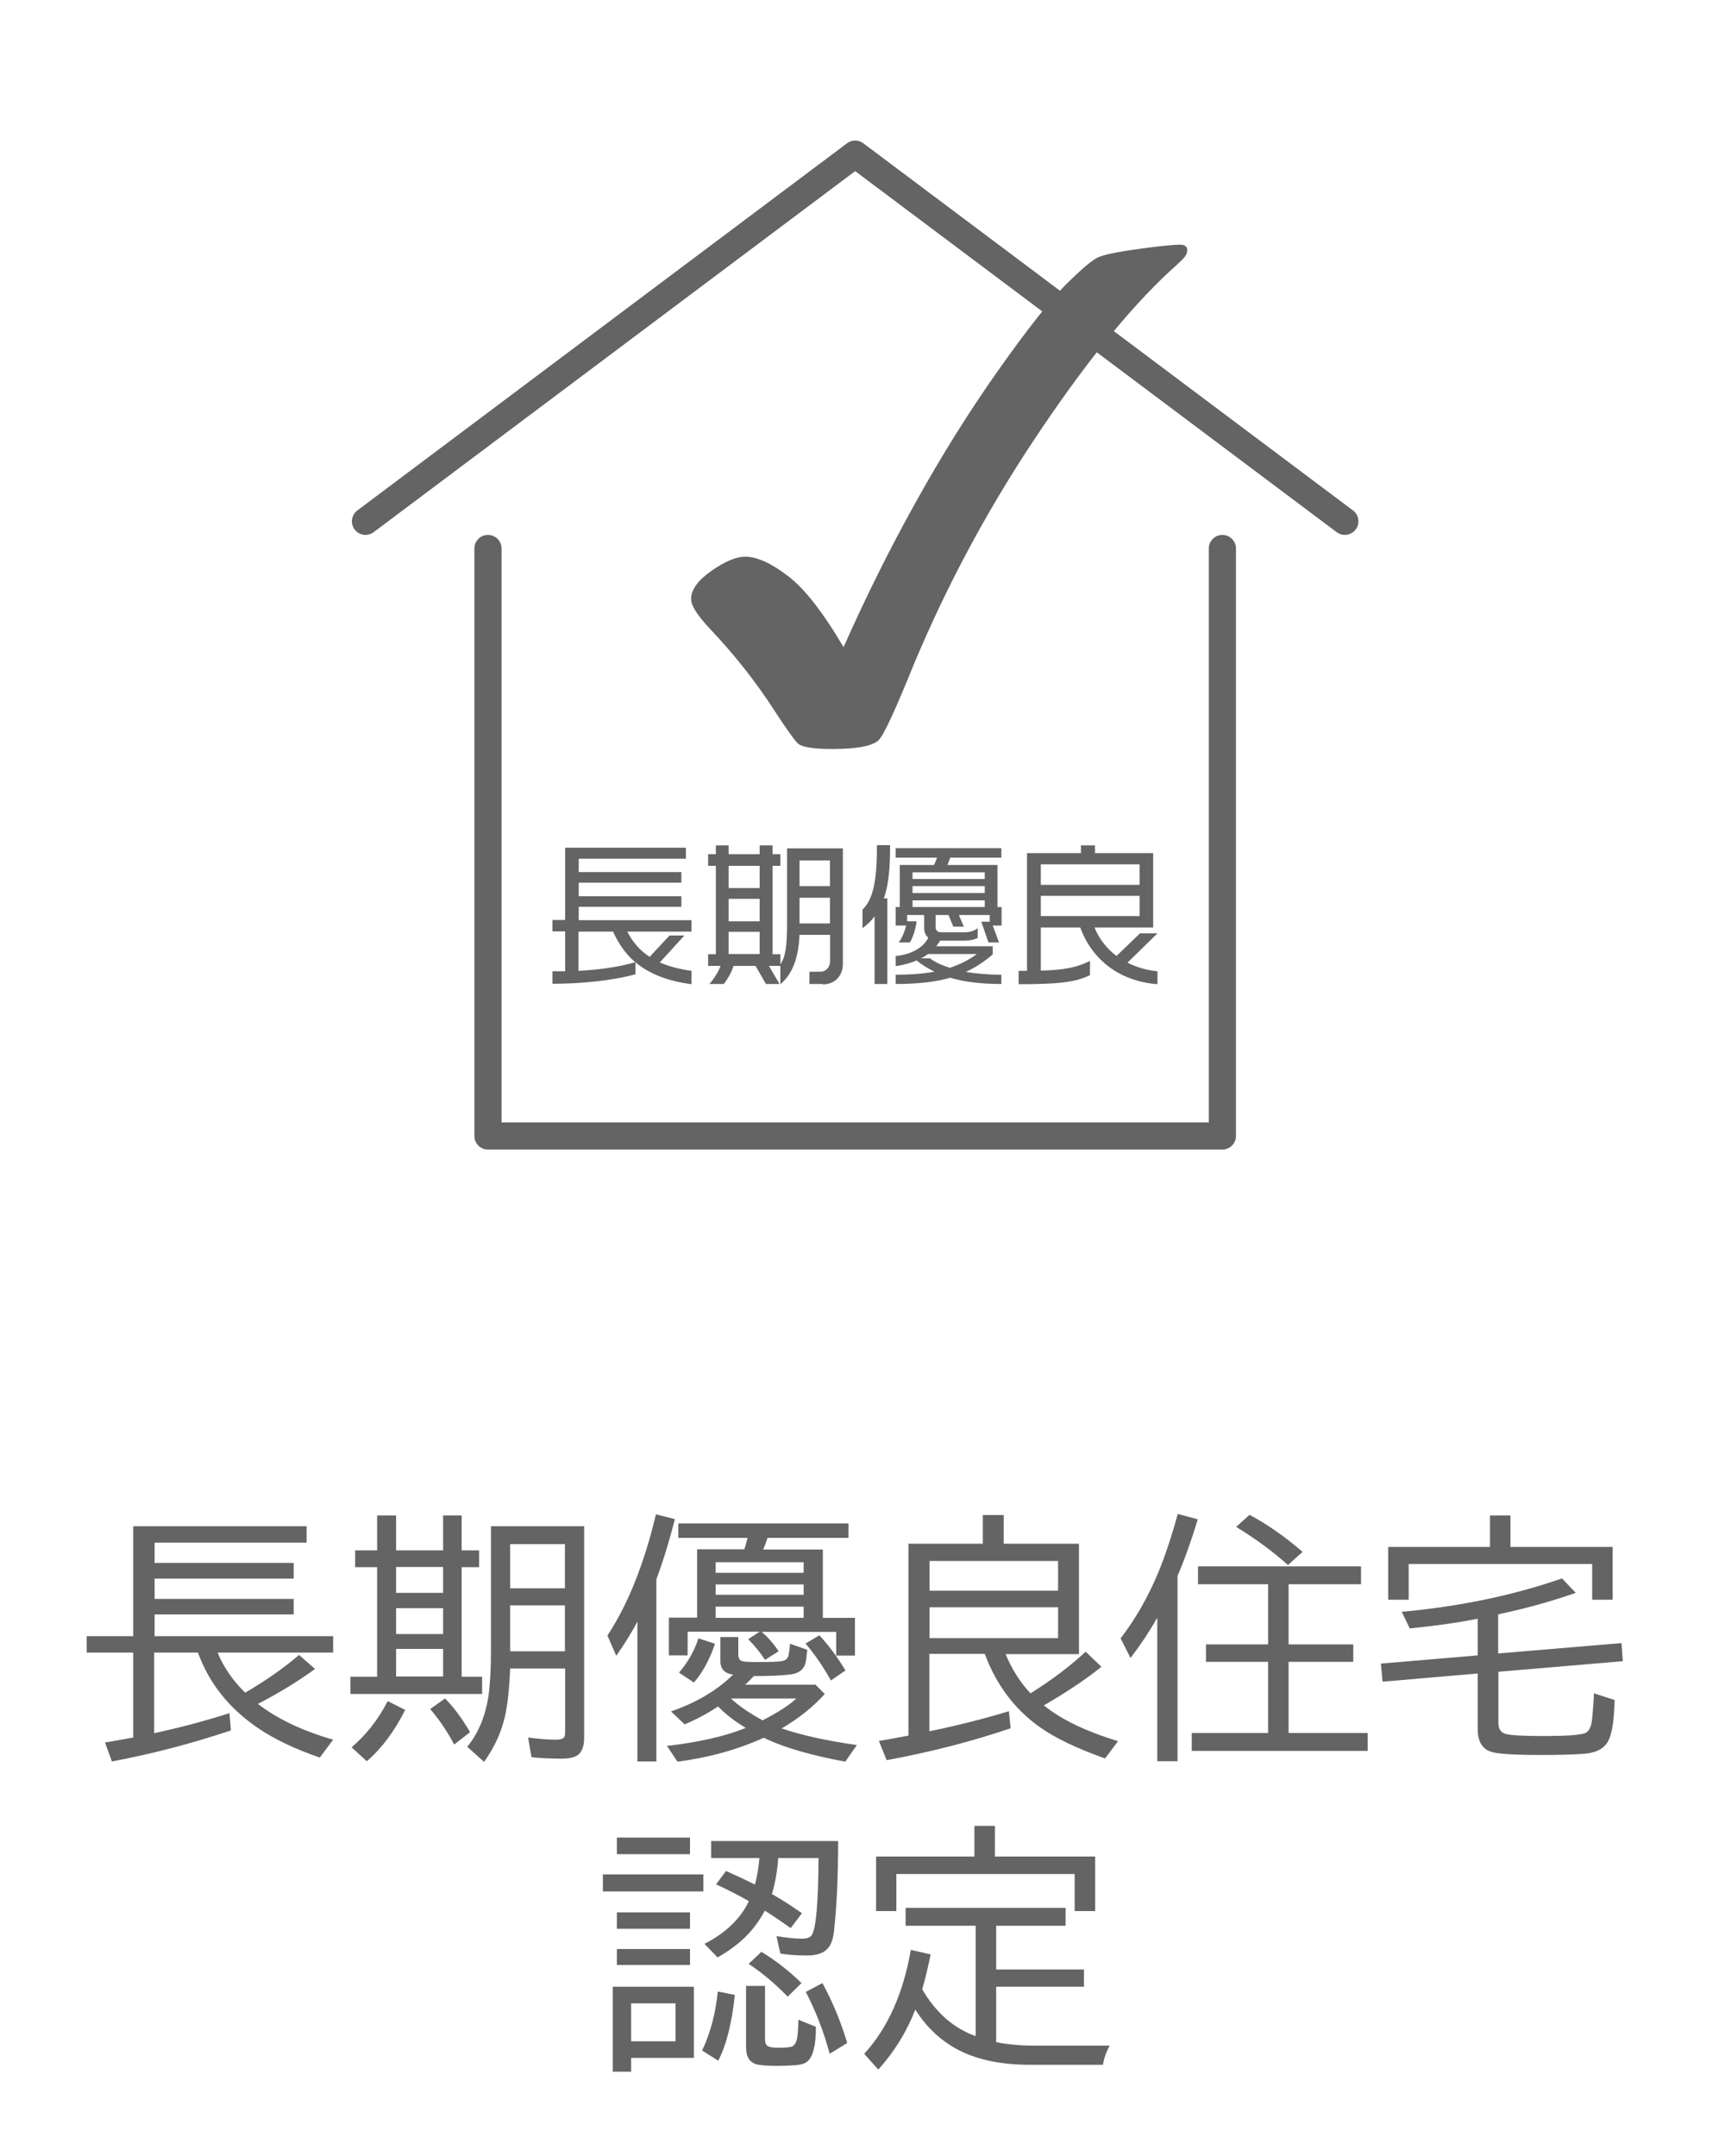 <?xml version="1.0" encoding="UTF-8"?><svg id="_レイヤー_2" xmlns="http://www.w3.org/2000/svg" width="80" height="100" xmlns:xlink="http://www.w3.org/1999/xlink" viewBox="0 0 80 100"><defs><style>.cls-1{clip-path:url(#clippath);}.cls-2,.cls-3{stroke-width:0px;}.cls-2,.cls-4{fill:none;}.cls-3{fill:#656464;}.cls-4{stroke:#656464;stroke-linecap:round;stroke-linejoin:round;stroke-width:1.26px;}</style><clipPath id="clippath"><rect class="cls-2" width="80" height="100"/></clipPath></defs><g id="_レイヤー_2-2"><g class="cls-1"><rect class="cls-2" x="6" y="-3.73" width="67.31" height="67.31" rx="3.38" ry="3.38"/><polyline class="cls-4" points="56.69 25.44 56.69 52.69 22.63 52.69 22.63 25.44"/><polyline class="cls-4" points="62.37 24.18 39.66 7.15 16.95 24.18"/><path class="cls-3" d="M39.12,30.02c1.03-2.32,2.14-4.56,3.34-6.71,1.19-2.15,2.47-4.2,3.84-6.14,1.37-1.94,2.42-3.26,3.14-3.98.73-.72,1.22-1.14,1.5-1.26.28-.12.89-.25,1.84-.38.94-.13,1.6-.2,1.95-.2.22,0,.33.08.33.26,0,.11-.04.21-.12.31-.08.1-.31.32-.69.66-1.93,1.79-4.05,4.43-6.36,7.92-2.31,3.49-4.24,7.16-5.79,11-.63,1.53-1.06,2.45-1.29,2.76-.23.32-.97.48-2.22.48-.89,0-1.43-.09-1.6-.27-.18-.18-.53-.68-1.06-1.49-.87-1.35-1.88-2.63-3.02-3.83-.57-.61-.86-1.06-.86-1.37,0-.42.31-.86.94-1.3.63-.44,1.15-.66,1.57-.66.53,0,1.19.29,1.96.88.78.58,1.65,1.7,2.61,3.33Z"/><path class="cls-3" d="M29.47,44.63v.56c-1.14.31-2.61.44-3.85.44v-.58c.19,0,.39,0,.59,0v-1.85h-.59v-.53h.59v-3.35h5.6v.51h-4.97v.62h4.76v.49h-4.76v.63h4.76v.49h-4.76v.62h5.23v.53h-2.98c.26.5.6.89,1.04,1.17l.92-.99h.69l-1.14,1.25c.41.18.89.31,1.47.39v.62c-1.07-.14-1.93-.46-2.59-1.01ZM28.43,43.21h-1.6v1.82c.89-.05,1.81-.16,2.63-.4-.43-.37-.76-.83-1.03-1.42Z"/><path class="cls-3" d="M38.16,45.64h-.62v-.57h.51c.27,0,.45-.23.45-.51v-1.2h-1.42c-.04.9-.25,1.76-.89,2.29v-.85h-.53l.49.84h-.63l-.48-.84h-1.02c-.1.31-.28.62-.45.84h-.67c.25-.29.41-.57.52-.84h-.58v-.54h.36v-4.1h-.36v-.54h.36v-.41h.59v.41h1.44v-.41h.6v.41h.36v.54h-.36v4.1h.36v.46c.24-.31.31-.9.31-1.8v-3.57h2.59v5.36c0,.55-.37.95-.94.95ZM35.23,40.16h-1.44v1.03h1.44v-1.03ZM35.23,41.69h-1.44v1.04h1.44v-1.04ZM35.23,43.22h-1.44v1.03h1.44v-1.03ZM38.49,39.91h-1.41v1.19h1.41v-1.19ZM38.49,41.64h-1.41v1.19h1.41v-1.19Z"/><path class="cls-3" d="M40.99,41.67h.16v3.97h-.59v-3.14c-.15.21-.34.39-.56.55v-.86c.57-.53.67-1.64.67-2.99h.61c0,1.02-.06,1.82-.29,2.47ZM44.07,45.35c-.67.19-1.48.29-2.53.29v-.43c.7,0,1.29-.05,1.8-.14-.31-.15-.58-.32-.83-.52-.27.11-.59.21-.97.26v-.47c.75-.06,1.32-.43,1.51-.85-.12-.1-.19-.25-.19-.44v-.61h-.79v.29h.44c-.04.33-.16.74-.31.98h-.52c.16-.21.28-.51.34-.78h-.48v-.86h.19v-1.95h1.59l.14-.34h-1.92v-.44h4.9v.44h-2.37l-.13.34h2.32v1.95h.19v.86h-.41l.29.78h-.49l-.33-.96h.39v-.31h-1.43l.23.54h-.49l-.22-.54h-.6v.56c0,.15.1.24.24.24h1.12c.21,0,.44-.06.59-.19v.45c-.16.09-.39.13-.57.13h-1.17c-.06.09-.11.17-.18.26h2.62v.38c-.39.33-.79.6-1.25.81.49.08,1.04.13,1.65.13v.43c-.96,0-1.73-.1-2.37-.29ZM45.67,40.46h-3.35v.31h3.35v-.31ZM45.67,41.1h-3.35v.32h3.35v-.32ZM45.67,41.76h-3.35v.31h3.35v-.31ZM43.02,44.26c-.09.07-.2.14-.31.19h.42c.22.17.54.32.92.44.47-.16.88-.36,1.25-.64h-2.27Z"/><path class="cls-3" d="M50.11,43.02h-1.84v2c1.08-.03,1.65-.14,2.28-.45v.66c-.69.34-1.53.42-3.31.42v-.62h.39v-5.46h2.5v-.36h.65v.36h2.7v3.45h-2.72c.22.54.57.98,1.02,1.32l1.09-1.05h.81l-1.39,1.36c.41.21.88.35,1.39.4v.6c-1.8-.14-3.05-1.17-3.58-2.63ZM52.85,40.09h-4.58v.95h4.58v-.95ZM52.85,41.55h-4.58v.94h4.58v-.94Z"/><path class="cls-3" d="M7.17,71.55v.94h6.45v.73h-6.45v.94h6.45v.72h-6.45v1.01h8.28v.76h-5.36c.28.68.71,1.3,1.28,1.86.96-.56,1.79-1.14,2.5-1.75l.74.65c-.81.59-1.7,1.13-2.65,1.62.89.69,2.06,1.25,3.49,1.66l-.62.83c-1.16-.4-2.09-.85-2.81-1.33-1.37-.92-2.32-2.1-2.84-3.54h-2.03v3.74l.08-.02c1.15-.25,2.29-.55,3.41-.91l.07.8c-1.82.61-3.66,1.09-5.52,1.44l-.32-.88c.43-.07.87-.15,1.31-.23v-3.94h-2.16v-.76h2.16v-5.1h8.04v.76h-7.08Z"/><path class="cls-3" d="M17.49,71.91v-1.62h.88v1.62h2.18v-1.62h.86v1.62h.81v.78h-.81v5.08h.95v.8h-6.11v-.8h1.24v-5.08h-1.02v-.78h1.02ZM16.31,81.04c.67-.57,1.23-1.28,1.67-2.14l.81.41c-.49.98-1.08,1.78-1.78,2.38l-.71-.65ZM20.55,72.68h-2.18v1.2h2.18v-1.2ZM20.55,74.59h-2.18v1.2h2.18v-1.2ZM20.55,76.48h-2.18v1.28h2.18v-1.28ZM21.06,80.91c-.33-.62-.7-1.17-1.11-1.64l.69-.49c.39.39.78.91,1.16,1.56l-.73.57ZM27.09,70.79v9.83c0,.33-.08.57-.23.73-.15.15-.42.22-.81.22-.52,0-.98-.02-1.4-.07l-.16-.91c.52.07.96.1,1.31.1.19,0,.31-.04.36-.11.04-.05.05-.15.05-.3v-2.89h-2.55c-.04.94-.12,1.68-.24,2.21-.17.76-.5,1.46-.97,2.12l-.78-.7c.52-.64.85-1.44.99-2.4.07-.52.11-1.23.11-2.12v-5.71h4.33ZM26.2,71.62h-2.54v2.05h2.54v-2.05ZM26.2,74.46h-2.54v2.13h2.54v-2.13Z"/><path class="cls-3" d="M30.44,73.24v8.46h-.88v-6.49c-.28.54-.61,1.06-.98,1.59l-.41-.94c.95-1.44,1.7-3.31,2.25-5.62l.88.22c-.28,1.09-.57,2.02-.86,2.79ZM36.26,80.17c.86.3,2.02.56,3.48.77l-.54.77c-1.56-.29-2.79-.64-3.7-1.07l-.08-.04c-1.21.55-2.54.92-4,1.11l-.49-.73c1.46-.17,2.66-.44,3.59-.81l.07-.02c-.51-.31-.94-.64-1.29-1-.48.32-1,.6-1.55.83l-.63-.6c1.18-.41,2.14-.98,2.88-1.71-.39-.05-.59-.26-.59-.61v-1.13h.83v.79c0,.17.05.27.15.32.07.03.3.05.7.05.56,0,.95-.01,1.15-.04.19-.03.3-.12.33-.28.04-.19.06-.37.06-.53l.81.28c-.03.32-.06.53-.09.64-.09.29-.31.45-.66.5-.36.05-.93.08-1.73.08-.11.12-.25.26-.4.4h3.26l.43.43c-.56.62-1.23,1.15-2.02,1.61ZM35.39,71.87h2.77v3.17h1.49v1.75h-.87v-1.1h-3.46c.29.24.55.54.79.9l-.63.4c-.22-.34-.48-.66-.78-.96l.53-.35h-3.34v1.1h-.87v-1.75h1.31v-3.17h2.19c.05-.16.1-.34.15-.53h-3.21v-.67h7.89v.67h-3.75l-.03.08c-.04.12-.1.27-.17.45ZM31.49,77.58c.43-.5.72-1.03.9-1.59l.77.25c-.25.74-.58,1.34-.98,1.8l-.69-.46ZM37.27,72.46h-4.08v.49h4.08v-.49ZM33.19,73.49v.48h4.08v-.48h-4.08ZM37.27,75.04v-.52h-4.08v.52h4.08ZM35.37,79.79c.71-.36,1.23-.7,1.56-1.01h-3.03c.37.35.86.68,1.46,1.01ZM38.54,77.95c-.36-.64-.75-1.21-1.18-1.72l.64-.38c.43.46.83,1,1.21,1.63l-.67.46Z"/><path class="cls-3" d="M46.64,76.73c.29.7.68,1.31,1.15,1.81.95-.59,1.8-1.23,2.56-1.93l.73.7c-.73.59-1.62,1.18-2.67,1.79.8.65,1.94,1.2,3.44,1.66l-.6.8c-1.3-.46-2.31-.94-3.04-1.46-1.16-.83-2.01-1.96-2.54-3.39h-2.57v3.59c1.27-.26,2.5-.57,3.69-.93l.08.79c-1.82.62-3.74,1.11-5.75,1.48l-.36-.89c.52-.09.98-.17,1.37-.25v-8.9h3.45v-1.33h.97v1.33h3.49v5.12h-3.4ZM49.07,73.78v-1.38h-5.96v1.38h5.96ZM49.07,75.98v-1.43h-5.96v1.43h5.96Z"/><path class="cls-3" d="M54.61,73.12v8.57h-.94v-6.65l-.04.06c-.34.6-.74,1.2-1.2,1.8l-.46-.91c.7-.91,1.28-1.93,1.75-3.06.31-.75.61-1.65.9-2.71l.93.25c-.3.99-.62,1.88-.95,2.65ZM59.76,73.48v2.79h3v.81h-3v3.3h3.67v.83h-8.16v-.83h3.54v-3.3h-2.88v-.81h2.88v-2.79h-3.25v-.83h7.56v.83h-3.36ZM59.72,72.58c-.68-.61-1.48-1.2-2.39-1.76l.62-.56c.82.44,1.64,1.01,2.46,1.72l-.68.61Z"/><path class="cls-3" d="M69.49,77.54v2.36c0,.29.11.46.33.52.23.07.83.1,1.8.1s1.64-.04,1.88-.13c.18-.07.29-.27.33-.6.05-.48.08-.89.09-1.25l.96.31c-.02,1.08-.15,1.77-.41,2.07-.2.24-.52.38-.96.42-.5.04-1.17.06-2.01.06-1.3,0-2.09-.05-2.38-.16-.39-.14-.59-.49-.59-1.05v-2.57l-4.41.38-.08-.84,4.49-.38v-1.7c-.9.18-1.95.33-3.15.45l-.37-.77c2.71-.25,5.19-.77,7.43-1.55l.64.67c-1.09.38-2.23.7-3.43.96l-.17.04v1.81l5.72-.48.06.84-5.78.49ZM70.05,71.75h4.74v2.45h-.95v-1.66h-8.51v1.66h-.95v-2.45h4.72v-1.46h.95v1.46Z"/><path class="cls-3" d="M27.96,86.94h4.66v.79h-4.66v-.79ZM32.18,92.15v3.3h-2.91v.64h-.85v-3.94h3.76ZM28.61,85.23h3.39v.77h-3.39v-.77ZM28.61,88.7h3.39v.76h-3.39v-.76ZM28.61,90.4h3.39v.74h-3.39v-.74ZM29.27,92.92v1.76h2.06v-1.76h-2.06ZM32.56,95.11c.39-.82.63-1.74.73-2.74l.79.16c-.14,1.3-.39,2.32-.77,3.05l-.76-.48ZM36.09,86.19c-.04.6-.14,1.15-.29,1.66.47.27.94.57,1.39.89l-.52.69c-.38-.27-.77-.54-1.2-.81-.34.64-.79,1.18-1.35,1.61-.23.18-.51.37-.84.56l-.61-.63c.98-.5,1.67-1.16,2.06-1.98-.45-.26-.96-.52-1.52-.78l.46-.62c.41.18.86.39,1.34.63.11-.39.17-.8.21-1.23h-2.24v-.79h5.89c0,1.69-.07,3.08-.19,4.16-.04.37-.13.64-.28.81-.19.23-.52.34-.98.34s-.87-.03-1.23-.09l-.18-.81c.46.08.86.12,1.2.12.23,0,.38-.06.45-.19.19-.33.29-1.52.3-3.55h-1.88ZM34.62,92.11h.86v2.48c0,.16.04.26.12.31.09.05.25.08.47.08.32,0,.54-.02.64-.05.13-.04.22-.18.26-.41.03-.18.05-.46.06-.84l.81.33c0,.84-.13,1.37-.38,1.59-.12.11-.31.17-.58.19-.26.02-.54.03-.84.03-.5,0-.84-.03-1.01-.09-.29-.11-.43-.36-.43-.76v-2.87ZM36.53,92.61c-.59-.61-1.2-1.12-1.81-1.52l.59-.56c.68.41,1.3.9,1.86,1.45l-.64.63ZM38.48,95.26c-.29-1.06-.66-2.01-1.11-2.87l.77-.41c.46.84.85,1.77,1.15,2.78l-.8.49Z"/><path class="cls-3" d="M46.2,94.72c.56.11,1.13.16,1.71.16h3.55c-.15.28-.26.58-.31.89h-3.38c-1.52,0-2.75-.3-3.69-.9-.65-.41-1.19-.96-1.63-1.66-.41,1.04-.98,1.97-1.72,2.78l-.65-.73c1.09-1.19,1.81-2.8,2.16-4.82l.92.21c-.12.59-.25,1.13-.39,1.62.63,1.08,1.46,1.81,2.48,2.17v-5.12h-3.25v-.83h7.42v.83h-3.22v2.03h4.07v.8h-4.07v2.56ZM46.14,86.11h4.65v2.53h-.95v-1.72h-8.27v1.72h-.94v-2.53h4.56v-1.42h.95v1.42Z"/></g></g></svg>